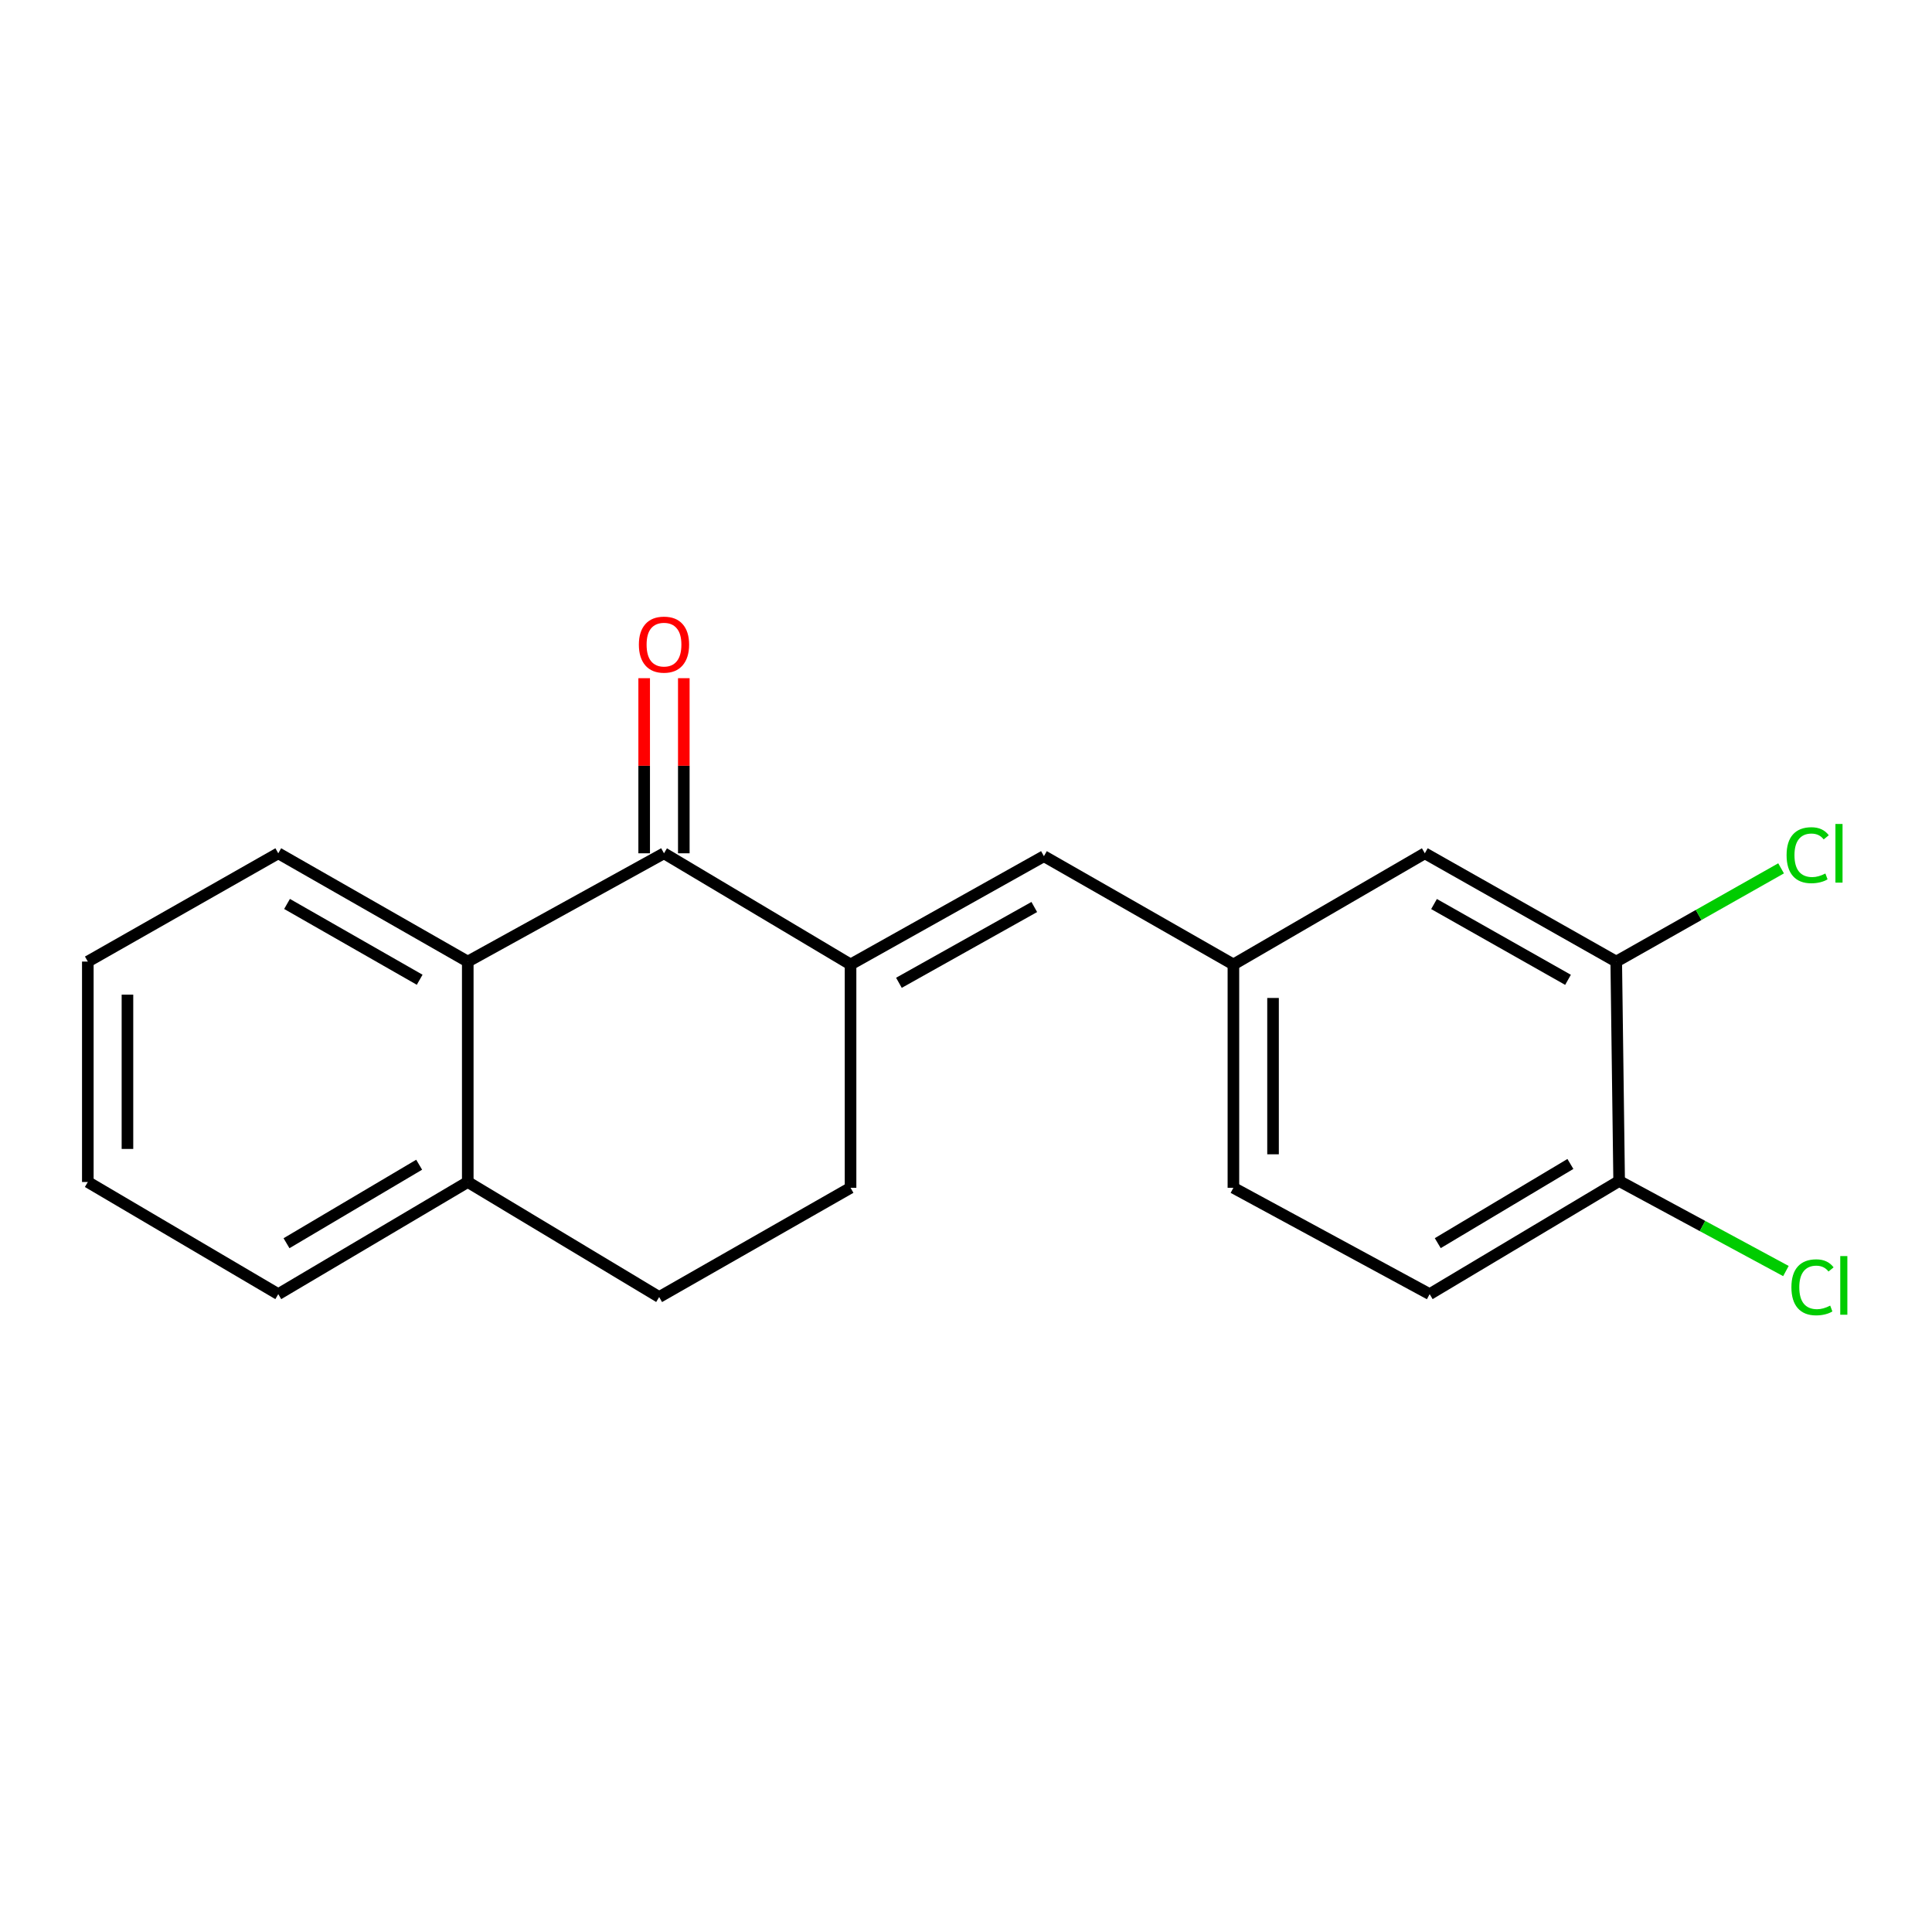 <?xml version='1.0' encoding='iso-8859-1'?>
<svg version='1.1' baseProfile='full'
              xmlns='http://www.w3.org/2000/svg'
                      xmlns:rdkit='http://www.rdkit.org/xml'
                      xmlns:xlink='http://www.w3.org/1999/xlink'
                  xml:space='preserve'
width='1000px' height='1000px' viewBox='0 0 1000 1000'>
<!-- END OF HEADER -->
<rect style='opacity:1.0;fill:#FFFFFF;stroke:none' width='1000' height='1000' x='0' y='0'> </rect>
<path class='bond-0' d='M 440.244,499.206 L 343.681,441.665' style='fill:none;fill-rule:evenodd;stroke:#000000;stroke-width:6px;stroke-linecap:butt;stroke-linejoin:miter;stroke-opacity:1' />
<path class='bond-2' d='M 440.244,499.206 L 540.329,443.158' style='fill:none;fill-rule:evenodd;stroke:#000000;stroke-width:6px;stroke-linecap:butt;stroke-linejoin:miter;stroke-opacity:1' />
<path class='bond-2' d='M 465.28,508.697 L 535.34,469.463' style='fill:none;fill-rule:evenodd;stroke:#000000;stroke-width:6px;stroke-linecap:butt;stroke-linejoin:miter;stroke-opacity:1' />
<path class='bond-6' d='M 440.244,499.206 L 440.244,614.802' style='fill:none;fill-rule:evenodd;stroke:#000000;stroke-width:6px;stroke-linecap:butt;stroke-linejoin:miter;stroke-opacity:1' />
<path class='bond-1' d='M 343.681,441.665 L 242.114,497.713' style='fill:none;fill-rule:evenodd;stroke:#000000;stroke-width:6px;stroke-linecap:butt;stroke-linejoin:miter;stroke-opacity:1' />
<path class='bond-7' d='M 353.938,441.665 L 353.938,396.348' style='fill:none;fill-rule:evenodd;stroke:#000000;stroke-width:6px;stroke-linecap:butt;stroke-linejoin:miter;stroke-opacity:1' />
<path class='bond-7' d='M 353.938,396.348 L 353.938,351.03' style='fill:none;fill-rule:evenodd;stroke:#FF0000;stroke-width:6px;stroke-linecap:butt;stroke-linejoin:miter;stroke-opacity:1' />
<path class='bond-7' d='M 333.424,441.665 L 333.424,396.348' style='fill:none;fill-rule:evenodd;stroke:#000000;stroke-width:6px;stroke-linecap:butt;stroke-linejoin:miter;stroke-opacity:1' />
<path class='bond-7' d='M 333.424,396.348 L 333.424,351.03' style='fill:none;fill-rule:evenodd;stroke:#FF0000;stroke-width:6px;stroke-linecap:butt;stroke-linejoin:miter;stroke-opacity:1' />
<path class='bond-15' d='M 242.114,497.713 L 144.035,441.665' style='fill:none;fill-rule:evenodd;stroke:#000000;stroke-width:6px;stroke-linecap:butt;stroke-linejoin:miter;stroke-opacity:1' />
<path class='bond-15' d='M 217.224,507.117 L 148.569,467.883' style='fill:none;fill-rule:evenodd;stroke:#000000;stroke-width:6px;stroke-linecap:butt;stroke-linejoin:miter;stroke-opacity:1' />
<path class='bond-19' d='M 242.114,497.713 L 242.114,611.805' style='fill:none;fill-rule:evenodd;stroke:#000000;stroke-width:6px;stroke-linecap:butt;stroke-linejoin:miter;stroke-opacity:1' />
<path class='bond-4' d='M 540.329,443.158 L 638.409,499.206' style='fill:none;fill-rule:evenodd;stroke:#000000;stroke-width:6px;stroke-linecap:butt;stroke-linejoin:miter;stroke-opacity:1' />
<path class='bond-3' d='M 836.561,497.713 L 737.491,441.665' style='fill:none;fill-rule:evenodd;stroke:#000000;stroke-width:6px;stroke-linecap:butt;stroke-linejoin:miter;stroke-opacity:1' />
<path class='bond-3' d='M 811.6,507.161 L 742.25,467.927' style='fill:none;fill-rule:evenodd;stroke:#000000;stroke-width:6px;stroke-linecap:butt;stroke-linejoin:miter;stroke-opacity:1' />
<path class='bond-12' d='M 836.561,497.713 L 879.225,473.582' style='fill:none;fill-rule:evenodd;stroke:#000000;stroke-width:6px;stroke-linecap:butt;stroke-linejoin:miter;stroke-opacity:1' />
<path class='bond-12' d='M 879.225,473.582 L 921.889,449.451' style='fill:none;fill-rule:evenodd;stroke:#00CC00;stroke-width:6px;stroke-linecap:butt;stroke-linejoin:miter;stroke-opacity:1' />
<path class='bond-21' d='M 836.561,497.713 L 838.066,611.292' style='fill:none;fill-rule:evenodd;stroke:#000000;stroke-width:6px;stroke-linecap:butt;stroke-linejoin:miter;stroke-opacity:1' />
<path class='bond-9' d='M 638.409,499.206 L 737.491,441.665' style='fill:none;fill-rule:evenodd;stroke:#000000;stroke-width:6px;stroke-linecap:butt;stroke-linejoin:miter;stroke-opacity:1' />
<path class='bond-13' d='M 638.409,499.206 L 638.409,614.802' style='fill:none;fill-rule:evenodd;stroke:#000000;stroke-width:6px;stroke-linecap:butt;stroke-linejoin:miter;stroke-opacity:1' />
<path class='bond-13' d='M 658.922,516.546 L 658.922,597.463' style='fill:none;fill-rule:evenodd;stroke:#000000;stroke-width:6px;stroke-linecap:butt;stroke-linejoin:miter;stroke-opacity:1' />
<path class='bond-5' d='M 242.114,611.805 L 341.185,671.341' style='fill:none;fill-rule:evenodd;stroke:#000000;stroke-width:6px;stroke-linecap:butt;stroke-linejoin:miter;stroke-opacity:1' />
<path class='bond-16' d='M 242.114,611.805 L 144.035,669.848' style='fill:none;fill-rule:evenodd;stroke:#000000;stroke-width:6px;stroke-linecap:butt;stroke-linejoin:miter;stroke-opacity:1' />
<path class='bond-16' d='M 216.955,602.857 L 148.299,643.487' style='fill:none;fill-rule:evenodd;stroke:#000000;stroke-width:6px;stroke-linecap:butt;stroke-linejoin:miter;stroke-opacity:1' />
<path class='bond-10' d='M 440.244,614.802 L 341.185,671.341' style='fill:none;fill-rule:evenodd;stroke:#000000;stroke-width:6px;stroke-linecap:butt;stroke-linejoin:miter;stroke-opacity:1' />
<path class='bond-8' d='M 838.066,611.292 L 739.987,669.848' style='fill:none;fill-rule:evenodd;stroke:#000000;stroke-width:6px;stroke-linecap:butt;stroke-linejoin:miter;stroke-opacity:1' />
<path class='bond-8' d='M 812.838,602.462 L 744.183,643.451' style='fill:none;fill-rule:evenodd;stroke:#000000;stroke-width:6px;stroke-linecap:butt;stroke-linejoin:miter;stroke-opacity:1' />
<path class='bond-14' d='M 838.066,611.292 L 881.226,634.592' style='fill:none;fill-rule:evenodd;stroke:#000000;stroke-width:6px;stroke-linecap:butt;stroke-linejoin:miter;stroke-opacity:1' />
<path class='bond-14' d='M 881.226,634.592 L 924.387,657.893' style='fill:none;fill-rule:evenodd;stroke:#00CC00;stroke-width:6px;stroke-linecap:butt;stroke-linejoin:miter;stroke-opacity:1' />
<path class='bond-11' d='M 739.987,669.848 L 638.409,614.802' style='fill:none;fill-rule:evenodd;stroke:#000000;stroke-width:6px;stroke-linecap:butt;stroke-linejoin:miter;stroke-opacity:1' />
<path class='bond-17' d='M 144.035,441.665 L 45.455,497.713' style='fill:none;fill-rule:evenodd;stroke:#000000;stroke-width:6px;stroke-linecap:butt;stroke-linejoin:miter;stroke-opacity:1' />
<path class='bond-18' d='M 144.035,669.848 L 45.455,611.805' style='fill:none;fill-rule:evenodd;stroke:#000000;stroke-width:6px;stroke-linecap:butt;stroke-linejoin:miter;stroke-opacity:1' />
<path class='bond-20' d='M 45.455,497.713 L 45.455,611.805' style='fill:none;fill-rule:evenodd;stroke:#000000;stroke-width:6px;stroke-linecap:butt;stroke-linejoin:miter;stroke-opacity:1' />
<path class='bond-20' d='M 65.968,514.827 L 65.968,594.691' style='fill:none;fill-rule:evenodd;stroke:#000000;stroke-width:6px;stroke-linecap:butt;stroke-linejoin:miter;stroke-opacity:1' />
<path  class='atom-8' d='M 330.681 333.648
Q 330.681 326.848, 334.041 323.048
Q 337.401 319.248, 343.681 319.248
Q 349.961 319.248, 353.321 323.048
Q 356.681 326.848, 356.681 333.648
Q 356.681 340.528, 353.281 344.448
Q 349.881 348.328, 343.681 348.328
Q 337.441 348.328, 334.041 344.448
Q 330.681 340.568, 330.681 333.648
M 343.681 345.128
Q 348.001 345.128, 350.321 342.248
Q 352.681 339.328, 352.681 333.648
Q 352.681 328.088, 350.321 325.288
Q 348.001 322.448, 343.681 322.448
Q 339.361 322.448, 337.001 325.248
Q 334.681 328.048, 334.681 333.648
Q 334.681 339.368, 337.001 342.248
Q 339.361 345.128, 343.681 345.128
' fill='#FF0000'/>
<path  class='atom-13' d='M 924.735 442.645
Q 924.735 435.605, 928.015 431.925
Q 931.335 428.205, 937.615 428.205
Q 943.455 428.205, 946.575 432.325
L 943.935 434.485
Q 941.655 431.485, 937.615 431.485
Q 933.335 431.485, 931.055 434.365
Q 928.815 437.205, 928.815 442.645
Q 928.815 448.245, 931.135 451.125
Q 933.495 454.005, 938.055 454.005
Q 941.175 454.005, 944.815 452.125
L 945.935 455.125
Q 944.455 456.085, 942.215 456.645
Q 939.975 457.205, 937.495 457.205
Q 931.335 457.205, 928.015 453.445
Q 924.735 449.685, 924.735 442.645
' fill='#00CC00'/>
<path  class='atom-13' d='M 950.015 426.485
L 953.695 426.485
L 953.695 456.845
L 950.015 456.845
L 950.015 426.485
' fill='#00CC00'/>
<path  class='atom-15' d='M 927.231 666.303
Q 927.231 659.263, 930.511 655.583
Q 933.831 651.863, 940.111 651.863
Q 945.951 651.863, 949.071 655.983
L 946.431 658.143
Q 944.151 655.143, 940.111 655.143
Q 935.831 655.143, 933.551 658.023
Q 931.311 660.863, 931.311 666.303
Q 931.311 671.903, 933.631 674.783
Q 935.991 677.663, 940.551 677.663
Q 943.671 677.663, 947.311 675.783
L 948.431 678.783
Q 946.951 679.743, 944.711 680.303
Q 942.471 680.863, 939.991 680.863
Q 933.831 680.863, 930.511 677.103
Q 927.231 673.343, 927.231 666.303
' fill='#00CC00'/>
<path  class='atom-15' d='M 952.511 650.143
L 956.191 650.143
L 956.191 680.503
L 952.511 680.503
L 952.511 650.143
' fill='#00CC00'/>
</svg>
